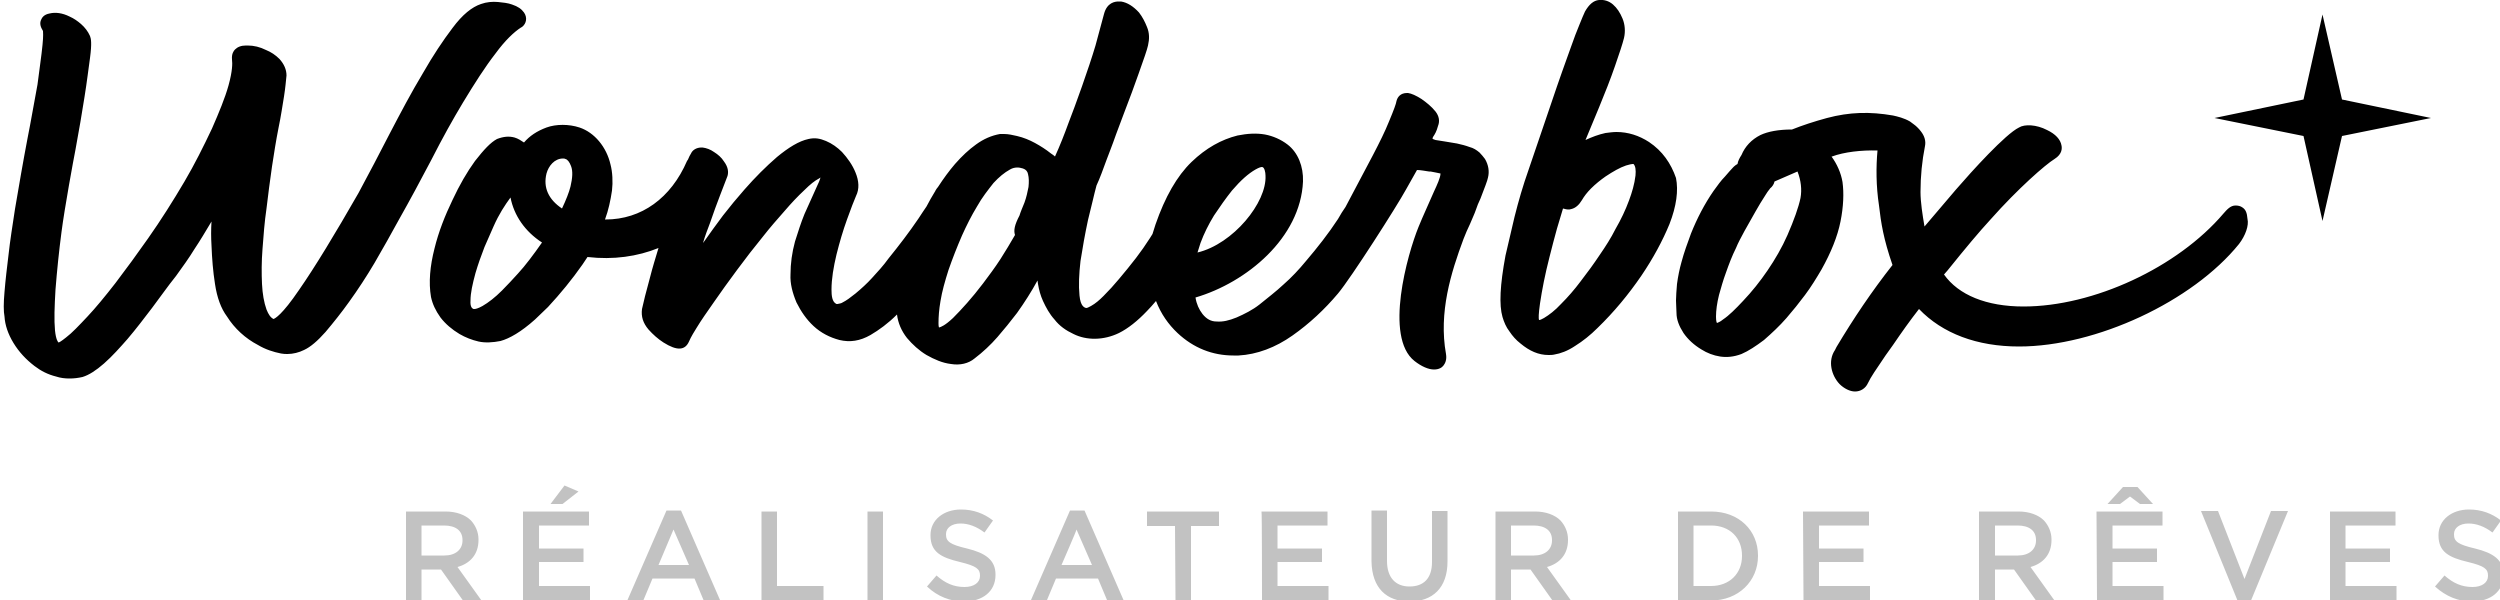 <?xml version="1.0" encoding="utf-8"?>
<!-- Generator: Adobe Illustrator 24.1.2, SVG Export Plug-In . SVG Version: 6.00 Build 0)  -->
<!DOCTYPE svg PUBLIC "-//W3C//DTD SVG 1.1//EN" "http://www.w3.org/Graphics/SVG/1.1/DTD/svg11.dtd">
<svg version="1.1" id="Слой_1" xmlns:x="http://ns.adobe.com/Extensibility/1.0/" xmlns:i="http://ns.adobe.com/AdobeIllustrator/10.0/" xmlns:graph="http://ns.adobe.com/Graphs/1.0/"
	 xmlns="http://www.w3.org/2000/svg" xmlns:xlink="http://www.w3.org/1999/xlink" x="0px" y="0px" viewBox="0 0 500 120"
	 style="enable-background:new 0 0 500 120;" xml:space="preserve">
<style type="text/css">
	.st0{fill-rule:evenodd;clip-rule:evenodd;fill:#C2C2C2;}
</style>
<g>
	<path d="M468.4,19.9l-3.9-17l-3.8,17l-17.8,3.7l17.8,3.6l3.8,17l3.9-17l17.8-3.6l0,0L468.4,19.9z M92.6,20.5
		c2.3-3.8,4.4-7.1,6.5-9.8c1.9-2.6,3.7-4.3,5.1-5.2l0.2-0.1c0.9-0.7,1.1-1.9,0.4-2.9c-0.5-0.7-1.2-1.2-2.4-1.6
		c-0.8-0.3-1.8-0.4-2.8-0.5c-1.1-0.1-2.3,0-3.4,0.4c-1.8,0.6-3.7,2.1-5.7,4.8c-1.9,2.5-3.9,5.5-5.9,9c-2.4,4-4.4,7.8-6.7,12.2
		c-2,3.9-4.1,7.9-6.2,11.8C67,46.8,63,53.4,59.8,58c-3.4,5-4.8,5.7-5.1,5.8c-0.6-0.3-1-0.9-1.4-1.9c-0.5-1.4-0.8-3.1-0.9-5.1
		c-0.1-2.1-0.1-4.5,0.1-7c0.2-2.7,0.4-5.4,0.8-8.1c0.3-2.7,0.7-5.5,1.1-8.4c0.4-2.6,0.8-5.2,1.3-7.7c0.5-2.4,0.8-4.5,1.1-6.3
		c0.3-1.9,0.4-3.3,0.5-4.2c0-1.2-0.5-2.3-1.4-3.3c-0.8-0.8-1.7-1.4-2.7-1.8c-1.2-0.6-2.4-0.9-3.7-0.9h-0.3c-1,0-1.7,0.3-2.2,0.8
		c-0.3,0.3-0.7,0.9-0.6,2c0.1,0.8,0.1,2.3-0.7,5.2c-0.7,2.5-1.9,5.4-3.3,8.6c-1.7,3.6-3.5,7.2-5.5,10.6c-2.3,3.9-4.7,7.7-7.3,11.4
		c-2.1,3-4.3,6-6.5,8.9c-2.1,2.7-4,5-5.6,6.7c-1.7,1.8-3.1,3.3-4.3,4.2c-1,0.8-1.4,1-1.5,1c-0.1-0.1-0.5-0.5-0.7-2.4
		c-0.2-2.1-0.1-4.8,0.1-8.2c0.3-3.8,0.7-7.7,1.2-11.5c0.6-4.7,2.4-14.5,2.8-16.5c0.7-3.8,1.3-7.3,1.8-10.5c0.5-3.1,0.8-5.7,1.1-7.8
		c0.4-3,0.2-3.9,0-4.4c-0.4-0.9-1-1.7-1.8-2.4c-0.7-0.6-1.4-1.1-2.3-1.5c-1.4-0.7-2.8-0.9-4-0.6C8.8,2.9,8.4,3.5,8.2,4
		C7.9,4.7,8.1,5.4,8.6,6.2c0,0.2,0.1,0.9-0.1,2.8c-0.2,2.1-0.6,4.7-1,7.9c-0.7,3.7-1.3,7.3-2,10.8C4.6,32.4,3.8,37.1,3,41.8
		c-0.5,3.3-1,6.4-1.3,9.2c-0.3,2.5-0.6,4.9-0.8,7.4c-0.2,2.2-0.2,3.9,0,4.9C1,65,1.6,66.8,2.7,68.6s2.5,3.3,4.2,4.6
		c1.3,1,2.7,1.7,4.3,2.1c0.9,0.3,1.8,0.4,2.7,0.4s1.7-0.1,2.6-0.3c1.3-0.4,2.7-1.3,4.3-2.7c1.7-1.5,3.2-3.2,4.7-4.9
		c1.7-2,3.3-4.1,4.9-6.2s3.1-4.3,4.8-6.4c1.3-1.8,2.6-3.6,3.7-5.4c1.2-1.8,2.2-3.5,3.1-5l0.3-0.5c-0.1,1.6-0.1,3.2,0,4.8
		c0.1,2.6,0.3,5.2,0.7,7.7c0.4,2.7,1.2,4.9,2.4,6.5c1.5,2.4,3.7,4.4,6.2,5.7c1.5,0.9,3.1,1.4,4.6,1.7c0.5,0.1,0.9,0.1,1.3,0.1
		c1.1,0,2.3-0.3,3.3-0.8c1.3-0.6,2.7-1.8,4.3-3.6c1.6-1.9,3.2-3.9,4.7-6c1.8-2.5,3.5-5.1,5.1-7.8c1.7-2.9,3.3-5.8,4.9-8.7
		c2.2-3.9,4.3-7.8,6.4-11.8C88.6,27.4,90.5,24,92.6,20.5L92.6,20.5z M295.9,30.5c-0.6-0.5-1.2-0.9-2-1.1c-0.8-0.3-1.6-0.5-2.5-0.7
		c-0.6-0.1-1.2-0.2-1.8-0.3l-0.6-0.1c-0.7-0.1-1.3-0.2-1.9-0.3c-0.3-0.1-0.6-0.2-0.6-0.3c0,0,0-0.1,0.1-0.3c0.4-0.6,0.7-1.1,1-2.2
		c0.4-1,0.2-2-0.5-2.9c-0.8-1-1.8-1.8-2.8-2.5c-1.1-0.7-2-1.1-2.7-1.2h-0.2c-1.3,0-1.9,0.8-2.1,1.6c-0.1,0.6-0.5,1.7-1.5,4.1
		c-0.8,2-1.9,4.2-3.2,6.7l-5.5,10.4c-0.5,0.7-1,1.5-1.5,2.4c-1.9,2.9-4.1,5.7-6.4,8.4c-1.4,1.7-2.9,3.3-4.5,4.7
		c-1.5,1.4-3.2,2.7-4.8,4c-1.4,1.1-3,1.9-4.6,2.6c-1.5,0.6-2.7,0.9-4,0.8c-1.1,0-2-0.5-2.8-1.5c-0.7-0.9-1.2-2-1.4-3.3
		c10.2-3,21-11.9,21.5-23.2c0.1-3-1-5.8-3.1-7.4c-1.3-1-2.9-1.7-4.5-2c-1.7-0.3-3.5-0.2-5.5,0.2c-3.2,0.8-6.3,2.5-9.2,5.3
		s-5.3,7-7.2,12.5c-0.2,0.6-0.4,1.3-0.6,1.9l-0.5,0.8c-0.9,1.4-1.8,2.7-2.8,4c-1.1,1.4-2.2,2.8-3.4,4.2c-1,1.2-2,2.3-3.1,3.4
		c-0.8,0.8-1.6,1.5-2.5,2c-0.5,0.3-0.8,0.4-1,0.4c-0.3-0.1-1.1-0.3-1.3-2.5c-0.2-2-0.1-4.3,0.2-6.9c0.4-2.6,0.9-5.4,1.5-8.2
		c0.7-2.7,1.2-5.1,1.7-6.9c0.7-1.5,1.3-3.2,2-5.1l0.8-2.1c0.4-1,0.7-1.9,1.1-3l1.5-4c1.2-3.1,2.3-6.1,3-8.1c1.1-3.1,1.7-4.8,1.9-5.7
		c0.3-1.3,0.3-2.5-0.2-3.7c-0.4-1-0.9-2-1.6-2.9c-1.1-1.2-2.3-2-3.6-2.2c-0.2,0-0.4,0-0.5,0c-0.7,0-2.3,0.2-2.9,2.5l-1.7,6.3
		c-1.4,4.7-4,11.9-5.4,15.5c-0.8,2.2-1.7,4.5-2.7,6.7c-0.2-0.2-0.5-0.4-0.8-0.6c-1-0.8-2.1-1.5-3.2-2.1c-1.1-0.6-2.3-1.1-3.6-1.4
		c-0.9-0.2-1.7-0.4-2.6-0.4c-0.2,0-0.5,0-0.8,0c-1.7,0.3-3.3,1-4.8,2.1c-1.4,1-2.8,2.3-4.2,3.9c-1.2,1.4-2.3,2.9-3.4,4.6
		c-0.2,0.2-0.3,0.4-0.5,0.7c0,0.1-0.1,0.2-0.1,0.2c-0.6,1-1.2,2-1.7,3c-0.5,0.7-1,1.5-1.6,2.4c-1.9,2.8-3.9,5.4-6,8
		c-1,1.4-2.2,2.7-3.3,3.9c-1,1.1-2.1,2.1-3.3,3.1c-1,0.8-1.8,1.4-2.6,1.8c-0.3,0.2-0.6,0.2-1,0.3c-0.1,0-0.2,0-0.2,0
		c-0.9-0.4-1-1.7-1-2.9c0-2.1,0.4-4.5,1-7c0.6-2.4,1.3-4.8,2.1-7s1.4-3.8,1.8-4.7c0.7-1.4,0.6-3-0.1-4.7c-0.6-1.5-1.6-2.9-2.7-4.1
		c-0.9-0.9-2-1.7-3.2-2.2s-2.2-0.7-3.5-0.4c-1.9,0.4-4,1.7-6.3,3.6c-2.2,1.9-4.4,4.1-6.5,6.5c-1.5,1.7-2.9,3.4-4.3,5.2
		c-1.4,1.9-2.6,3.5-3.7,5.1c-0.1,0.1-0.2,0.3-0.3,0.4c0.4-1.4,0.9-2.7,1.4-4c0.7-2.1,1.4-3.9,2-5.5c0.5-1.3,1-2.6,1.5-3.9
		c0.2-0.7,0.2-1.7-0.7-2.9c-0.5-0.8-1.2-1.4-2-1.9c-0.7-0.5-1.5-0.8-2.3-0.9h-0.2c-1,0-1.8,0.5-2.1,1.2c-0.2,0.3-0.4,0.7-0.6,1.2
		l-0.2,0.3c-3.2,7.4-9.1,11.7-16.3,11.7H121c0.7-1.9,1.1-3.8,1.4-5.8c0.2-1.7,0.1-3.7-0.3-5.2c-0.8-3.5-3.2-6.4-6.2-7.4
		c-2.1-0.7-4.7-0.7-6.6,0s-3.4,1.7-4.5,3c-0.6-0.4-1.2-0.8-1.9-1c-1.1-0.3-2.2-0.2-3.5,0.3c-1.3,0.7-2.6,2.1-4.4,4.4
		c-1.6,2.2-3.1,4.8-4.5,7.8c-1.5,3.1-2.8,6.4-3.6,9.7c-0.9,3.5-1.2,6.8-0.7,9.7c0.3,1.4,0.9,2.7,1.9,4.1c1,1.3,2.3,2.4,3.8,3.3
		c1.2,0.7,2.5,1.2,3.8,1.5s2.9,0.2,4.4-0.1c1.8-0.5,4.1-1.8,6.9-4.3c0.8-0.8,1.7-1.6,2.6-2.5c2.5-2.7,4.8-5.5,6.9-8.5
		c0.3-0.5,0.7-1,1-1.5c5.2,0.6,10-0.1,14.2-1.8c-0.6,2-1.2,3.9-1.7,5.9c-0.8,2.9-1.3,4.9-1.6,6.3c-0.2,1.5,0.2,2.8,1.3,4.1
		c0.9,1,1.9,1.9,3,2.6c2.7,1.7,4.3,1.6,5.1-0.2c0.1-0.2,0.3-0.8,1.5-2.7c0.9-1.5,2.1-3.2,3.5-5.2c1.3-1.9,2.9-4.1,4.6-6.4
		c1.7-2.3,3.4-4.5,5.2-6.7c1.4-1.8,2.9-3.5,4.4-5.2c1.2-1.4,2.5-2.8,3.9-4.1c1.1-1.1,2.1-1.9,2.9-2.3c0.1-0.1,0.2-0.1,0.3-0.2
		c-0.1,0.3-0.2,0.7-0.5,1.3c-0.7,1.6-1.6,3.6-2.7,6c-0.7,1.7-1.3,3.6-1.9,5.5c-0.6,2.2-0.9,4.4-0.9,6.6c-0.1,1.8,0.4,3.7,1.2,5.6
		c0.9,1.8,2,3.4,3.4,4.7c1.5,1.4,3.3,2.3,5.2,2.8c2.1,0.5,4.1,0.2,6.2-1c1.7-1,3.5-2.3,5.3-4.1c0.2,1.7,0.9,3.3,2,4.7
		c1.1,1.3,2.4,2.5,3.9,3.4c1.6,0.9,3.2,1.6,4.9,1.8c1.8,0.3,3.5-0.1,4.7-1.1c1.7-1.3,3.2-2.7,4.6-4.3c1.3-1.5,2.6-3.1,3.9-4.8
		c1.5-2.1,2.9-4.3,4.1-6.5c0,0.2,0.1,0.5,0.1,0.7c0.2,1.2,0.5,2.3,1,3.4c0.6,1.3,1.3,2.6,2.3,3.7c1,1.3,2.3,2.2,3.8,2.9
		c2.6,1.3,6,1.3,9.1-0.2c1.8-0.9,3.7-2.4,5.6-4.4c0.6-0.6,1.2-1.3,1.8-2c1,2.6,2.5,4.7,4.3,6.4c3.2,3,7,4.5,11.2,4.5
		c0.3,0,0.7,0,1,0c3.7-0.2,7.4-1.6,10.8-4c3.4-2.4,6.4-5.2,9.1-8.4c2.6-3.1,11.8-17.5,13.6-20.8l2.2-3.9c0.7,0,1.7,0.2,2.4,0.3h0.3
		c0.7,0.1,1.4,0.3,2,0.4c0,0.8-0.7,2.3-1.3,3.6c-0.9,2.1-2.3,5.1-3.1,7.1c-2.2,5.4-6.9,22-0.8,26.8c1.4,1.1,2.8,1.7,3.9,1.7
		c1,0,1.6-0.4,1.9-0.8s0.7-1.1,0.5-2.3c-1.5-8.3,1-16.3,3.5-23c0.4-1,0.8-2,1.3-3c0.4-1,0.9-2,1.2-2.9c0.2-0.6,0.5-1.4,0.9-2.2
		c0.8-2.1,1.4-3.6,1.5-4.2c0.3-1.2,0.1-2.5-0.6-3.7C296.7,31.4,296.3,30.9,295.9,30.5L295.9,30.5z M239.5,50.5
		c0.2-0.6,0.4-1.3,0.6-1.9c0.7-1.9,1.6-3.7,2.7-5.5c1.2-1.8,2.4-3.5,3.6-5c1.8-2.1,3.3-3.4,4.7-4.2c0.7-0.4,1.1-0.5,1.3-0.5
		c0.5,0,0.7,1.1,0.7,1.7C253.4,40.5,246.6,48.8,239.5,50.5z M203,47c-0.9,1.6-1.9,3.2-2.9,4.8c-1.1,1.7-2.3,3.3-3.5,4.9
		c-2.2,2.9-4.3,5.2-6,6.9c-1.6,1.5-2.4,1.8-2.8,1.9c-0.1-0.3-0.1-0.6-0.1-0.9c0-1.2,0.1-2.7,0.4-4.4c0.3-1.9,0.9-4,1.6-6.2
		c0.8-2.3,1.7-4.6,2.7-6.9c0.9-2,1.9-4,3-5.8c1-1.8,2.2-3.3,3.3-4.7c1.1-1.2,2.2-2.1,3.3-2.7c0.5-0.3,1-0.4,1.5-0.4
		c0.4,0,0.7,0.1,1.1,0.2c0.6,0.2,0.9,0.6,1,1.1c0.2,0.8,0.2,1.6,0.1,2.6c-0.2,1-0.4,2-0.8,3.1c-0.4,1-0.8,1.9-1,2.6
		C202.9,45,202.7,46.1,203,47z M114.1,37.3c-0.3,1.2-0.9,2.7-1.7,4.4c-2.7-1.8-3.8-4.2-3.1-7c0.4-1.5,1.6-3,3.3-3
		c0.2,0,0.3,0,0.5,0.1c0.4,0.1,0.8,0.6,1.1,1.4C114.6,34.2,114.5,35.6,114.1,37.3L114.1,37.3z M108.4,48.5c-1.6,2.3-3.4,4.7-4.8,6.2
		c-0.9,1-2.2,2.4-3.2,3.4c-1.4,1.4-2.7,2.4-3.9,3.1c-0.9,0.5-1.4,0.6-1.6,0.6h-0.2c-0.2-0.1-0.7-0.3-0.6-1.7c0-1.5,0.4-3.3,1-5.5
		c0.5-1.7,1.1-3.4,1.8-5.2c0.6-1.4,1.2-2.7,1.8-4.1c1.1-2.5,2.3-4.3,3.4-5.8C102.8,43.1,105,46.3,108.4,48.5z M329.8,28.4
		c-2-1.3-4.2-2-6.5-2c-0.7,0-1.4,0.1-2.2,0.2c-1.4,0.3-2.7,0.8-4,1.4l2.7-6.5c1.2-2.9,2.3-5.7,3.2-8.3c0.9-2.6,1.5-4.4,1.8-5.6
		c0.3-1.3,0.2-2.7-0.3-3.9c-0.5-1.2-1.1-2.1-1.9-2.8c-0.8-0.7-1.8-1-2.8-0.9c-1.1,0.1-2,0.9-2.8,2.3c-0.3,0.6-0.6,1.4-1.1,2.6
		c-0.6,1.4-1.1,2.8-1.6,4.2c-0.6,1.6-1.2,3.4-1.9,5.3c-0.7,1.9-1.3,3.8-2,5.8L305.7,34c-1.1,3.1-2,6.2-2.8,9.4
		c-0.6,2.6-1.2,5.1-1.8,7.7c-1.1,5.9-1.3,9.9-0.6,12.3c0.3,1,0.7,2,1.4,2.9c0.6,0.9,1.3,1.7,2.2,2.4c1.8,1.5,3.6,2.3,5.6,2.3
		c0.4,0,0.8,0,1.2-0.1c1.2-0.2,2.6-0.7,4.1-1.7c1.6-1,3.1-2.2,4.5-3.6c3.3-3.2,6.2-6.7,8.8-10.5c2.3-3.4,4.2-6.9,5.6-10.3
		c1.4-3.6,1.8-6.7,1.3-9.2C334.2,32.7,332.5,30.2,329.8,28.4L329.8,28.4z M327.1,35.1c-0.2,1.7-0.7,3.4-1.3,5
		c-0.7,1.9-1.6,3.8-2.7,5.7c-0.9,1.8-2,3.5-3.1,5.1c-1.2,1.8-2.5,3.6-3.9,5.4c-1.2,1.6-2.5,3.1-3.9,4.5c-1.2,1.3-2.4,2.2-3.4,2.8
		c-0.5,0.3-0.8,0.4-1,0.4c-0.1-0.3-0.1-1.2,0.2-3.3c0.4-2.7,1-5.8,1.9-9.3c0.5-2,1-3.9,1.5-5.7c0.4-1.4,0.8-2.7,1.2-4
		c0.4,0.1,0.7,0.2,1.1,0.2c0.1,0,0.3,0,0.6-0.1c0.8-0.2,1.5-0.8,2.1-1.8c0.4-0.7,1-1.5,1.8-2.3c0.9-0.9,1.9-1.7,2.9-2.4
		c1.5-1,2.9-1.8,4.1-2.2c0.7-0.2,1.1-0.3,1.3-0.3c0.2,0,0.2,0,0.2,0C327.1,33.2,327.2,34,327.1,35.1L327.1,35.1z M448.5,41.5
		c-0.4-0.3-0.9-0.4-1.4-0.4c-1,0-1.7,0.8-2.4,1.6c-9.2,10.8-26,18.6-40,18.6c-7.4,0-13-2.3-15.9-6.4l0.7-0.8
		c3.7-4.6,6.3-7.7,8.6-10.2c5.5-6.2,11-11,12.8-12.1c1.6-1,1.5-2.2,1.4-2.7c-0.2-1.2-1.2-2.3-2.9-3.1c-2.1-1.1-4.5-1.2-5.6-0.5
		c-2.7,1.3-9.4,8.7-12.6,12.4l-6.3,7.4c-0.4-2.3-0.8-4.9-0.8-6.9c0-3.1,0.3-6.2,0.9-9.2c0.2-1-0.1-2-0.8-2.9
		c-0.2-0.3-0.5-0.6-0.8-0.9c-0.4-0.4-0.9-0.7-1.4-1.1c-1.2-0.7-2.5-1-3.4-1.2c-4.6-0.8-8.7-0.7-13.2,0.5c-2.6,0.7-5,1.5-7,2.3l0,0
		c-2.7,0-4.8,0.4-6.3,1.1c-1.8,0.9-3.1,2.3-3.8,4c-0.4,0.6-0.7,1.2-0.8,1.8c-0.2,0.1-0.5,0.3-0.7,0.5l-0.2,0.2
		c-0.4,0.4-0.9,1-1.6,1.8c-0.8,0.8-1.5,1.8-2.3,2.9c-1.8,2.6-3.3,5.5-4.5,8.5c-0.7,1.9-1.4,3.8-1.9,5.7c-0.4,1.4-0.7,2.9-0.9,4.4
		c-0.1,1.3-0.2,2.4-0.2,3.3s0.1,1.8,0.1,2.5c0,1.3,0.5,2.6,1.4,4c0.9,1.3,2.1,2.4,3.6,3.3c1.1,0.7,2.4,1.2,3.7,1.4
		c1.3,0.2,2.7,0.1,4.3-0.5c1.4-0.6,2.9-1.6,4.5-2.8c1.6-1.4,3.1-2.8,4.5-4.4c1.3-1.5,2.5-3,3.7-4.6s2.3-3.4,3.3-5.1
		c1.9-3.4,3.2-6.6,3.8-9.6c0.6-3,0.7-5.7,0.4-7.9c-0.3-1.8-1.1-3.6-2.2-5.1h0.1c2.4-0.9,5.9-1.3,9.1-1.2c-0.3,3.2-0.3,7.1,0.3,11
		c0.4,3.5,0.9,6.7,2.7,11.9c-4.1,5.2-7.8,10.7-11.2,16.4L367,70c-1.5,2.2-0.7,5.1,0.9,6.8c0.9,0.9,2.1,1.5,3.1,1.5
		c1.1,0,2.1-0.6,2.6-1.7s1.6-2.7,3.5-5.5l1.5-2.1c1.7-2.5,3.4-4.9,5.2-7.2c4.7,4.9,11.6,7.5,20,7.5l0,0c15.4,0,34.7-9,44-20.5
		c1.3-1.7,2-3.7,1.7-5C449.4,42.5,449.1,41.9,448.5,41.5L448.5,41.5z M360.1,39.6c-0.4,1.9-1.3,4.4-2.6,7.4c-1.1,2.5-2.5,4.9-4,7.1
		s-3.1,4.2-4.9,6.1c-1.5,1.6-2.8,2.9-4,3.7c-0.6,0.5-1,0.6-1.2,0.7c-0.1-0.1-0.2-0.5-0.2-1.3c0-1.2,0.2-2.7,0.6-4.3
		c0.4-1.4,0.8-2.9,1.4-4.5c0.6-1.7,1.2-3.3,2-4.9c0.4-1,1-2.1,1.7-3.4c0.7-1.3,1.5-2.6,2.2-3.9c0.6-1.1,1.3-2.2,2-3.3
		c0.6-1,0.9-1.2,0.9-1.3c0.5-0.4,0.8-0.9,0.9-1.4l4.6-2C360.2,36.1,360.4,37.9,360.1,39.6z M179.5,60.5v0.3"/>
</g>
<path class="st0" d="M81.2,120v-17.7h7.9c2.2,0,4,0.7,5.1,1.8c0.9,1,1.5,2.3,1.5,3.8v0.1c0,2.9-1.7,4.7-4.2,5.4l4.8,6.7h-3.7
	l-4.4-6.2h-3.9v6.2h-3.1V120z M84.3,111.1h4.6c2.2,0,3.6-1.2,3.6-3V108c0-1.9-1.4-2.9-3.7-2.9h-4.5V111.1z M110.1,100.8h2.4l3.2-2.5
	l-2.8-1.2L110.1,100.8z M104.8,120H118v-2.8h-10.2v-4.8h8.9v-2.7h-8.9v-4.6h10v-2.8h-13.2V120H104.8z M125.5,120l7.8-17.9h2.9
	L144,120h-3.3l-1.8-4.3h-8.4l-1.8,4.3H125.5z M131.7,113h6.1l-3.1-7.1L131.7,113z M152.3,120h12.4v-2.8h-9.3v-14.9h-3.1L152.3,120
	L152.3,120z M173.5,120h3.1v-17.7h-3.1V120z M192.8,120.3c3.7,0,6.3-2,6.3-5.3v-0.1c0-2.9-2-4.3-5.7-5.2c-3.4-0.8-4.2-1.4-4.2-2.8
	v-0.1c0-1.2,1.1-2.1,2.9-2.1c1.6,0,3.2,0.6,4.8,1.8l1.7-2.4c-1.8-1.4-3.9-2.2-6.4-2.2c-3.5,0-6.1,2.1-6.1,5.1v0.1
	c0,3.3,2.1,4.4,5.9,5.3c3.3,0.8,4,1.4,4,2.7v0.1c0,1.3-1.2,2.2-3.1,2.2c-2.2,0-3.9-0.8-5.6-2.3l-1.9,2.2
	C187.5,119.3,190.1,120.3,192.8,120.3z M206.2,120l7.8-17.9h2.9l7.8,17.9h-3.3l-1.8-4.3h-8.4l-1.8,4.3H206.2z M212.3,113h6.1
	l-3.1-7.1C215.4,105.9,212.3,113,212.3,113z M235.1,120h3.1v-14.8h5.6v-2.9h-14.4v2.9h5.6L235.1,120L235.1,120z M252.4,120h13.3
	v-2.8h-10.2v-4.8h8.9v-2.7h-8.9v-4.6h10v-2.8h-13.2C252.4,102.3,252.4,120,252.4,120z M281.9,120.3c4.6,0,7.6-2.7,7.6-8v-10.1h-3.1
	v10.2c0,3.3-1.7,4.9-4.5,4.9s-4.5-1.8-4.5-5.1v-10.1h-3.1v10.2C274.4,117.6,277.3,120.3,281.9,120.3z M299.1,120v-17.7h7.9
	c2.2,0,4,0.7,5.1,1.8c0.9,1,1.5,2.3,1.5,3.8v0.1c0,2.9-1.7,4.7-4.2,5.4l4.8,6.7h-3.7l-4.4-6.2h-3.9v6.2h-3.1V120z M302.2,111.1h4.6
	c2.2,0,3.6-1.2,3.6-3V108c0-1.9-1.4-2.9-3.7-2.9h-4.5V111.1L302.2,111.1z M335.6,120v-17.7h6.6c5.6,0,9.4,3.8,9.4,8.8v0.1
	c0,5-3.9,8.9-9.4,8.9h-6.6V120z M338.7,117.2h3.5c3.7,0,6.2-2.5,6.2-6v-0.1c0-3.5-2.4-6-6.2-6h-3.5V117.2z M360.7,120H374v-2.8
	h-10.2v-4.8h8.9v-2.7h-8.9v-4.6h10v-2.8h-13.2L360.7,120L360.7,120z M395.8,120v-17.7h7.9c2.2,0,4,0.7,5.1,1.8
	c0.9,1,1.5,2.3,1.5,3.8v0.1c0,2.9-1.7,4.7-4.2,5.4l4.8,6.7h-3.7l-4.4-6.2H399v6.2h-3.2V120z M399,111.1h4.6c2.2,0,3.6-1.2,3.6-3V108
	c0-1.9-1.4-2.9-3.7-2.9H399V111.1L399,111.1z M419.4,120h13.3v-2.8h-10.2v-4.8h8.9v-2.7h-8.9v-4.6h10v-2.8h-13.2L419.4,120
	L419.4,120z M421.5,100.8h2.5l2-1.5l2,1.5h2.6l-3.1-3.4h-2.9L421.5,100.8z M447.5,120.1h2.7l7.4-17.9h-3.4l-5.3,13.6l-5.3-13.6h-3.4
	L447.5,120.1z M466,120h13.3v-2.8h-10.2v-4.8h8.9v-2.7h-8.9v-4.6h10v-2.8H466V120L466,120z M494.4,120.3c3.7,0,6.3-2,6.3-5.3v-0.1
	c0-2.9-2-4.3-5.7-5.2c-3.4-0.8-4.2-1.4-4.2-2.8v-0.1c0-1.2,1.1-2.1,2.9-2.1c1.6,0,3.2,0.6,4.8,1.8l1.7-2.4c-1.8-1.4-3.9-2.2-6.4-2.2
	c-3.5,0-6.1,2.1-6.1,5.1v0.1c0,3.3,2.1,4.4,5.9,5.3c3.3,0.8,4,1.4,4,2.7v0.1c0,1.3-1.2,2.2-3.1,2.2c-2.2,0-3.9-0.8-5.6-2.3l-1.9,2.2
	C489.2,119.3,491.7,120.3,494.4,120.3L494.4,120.3z"/>
</svg>
